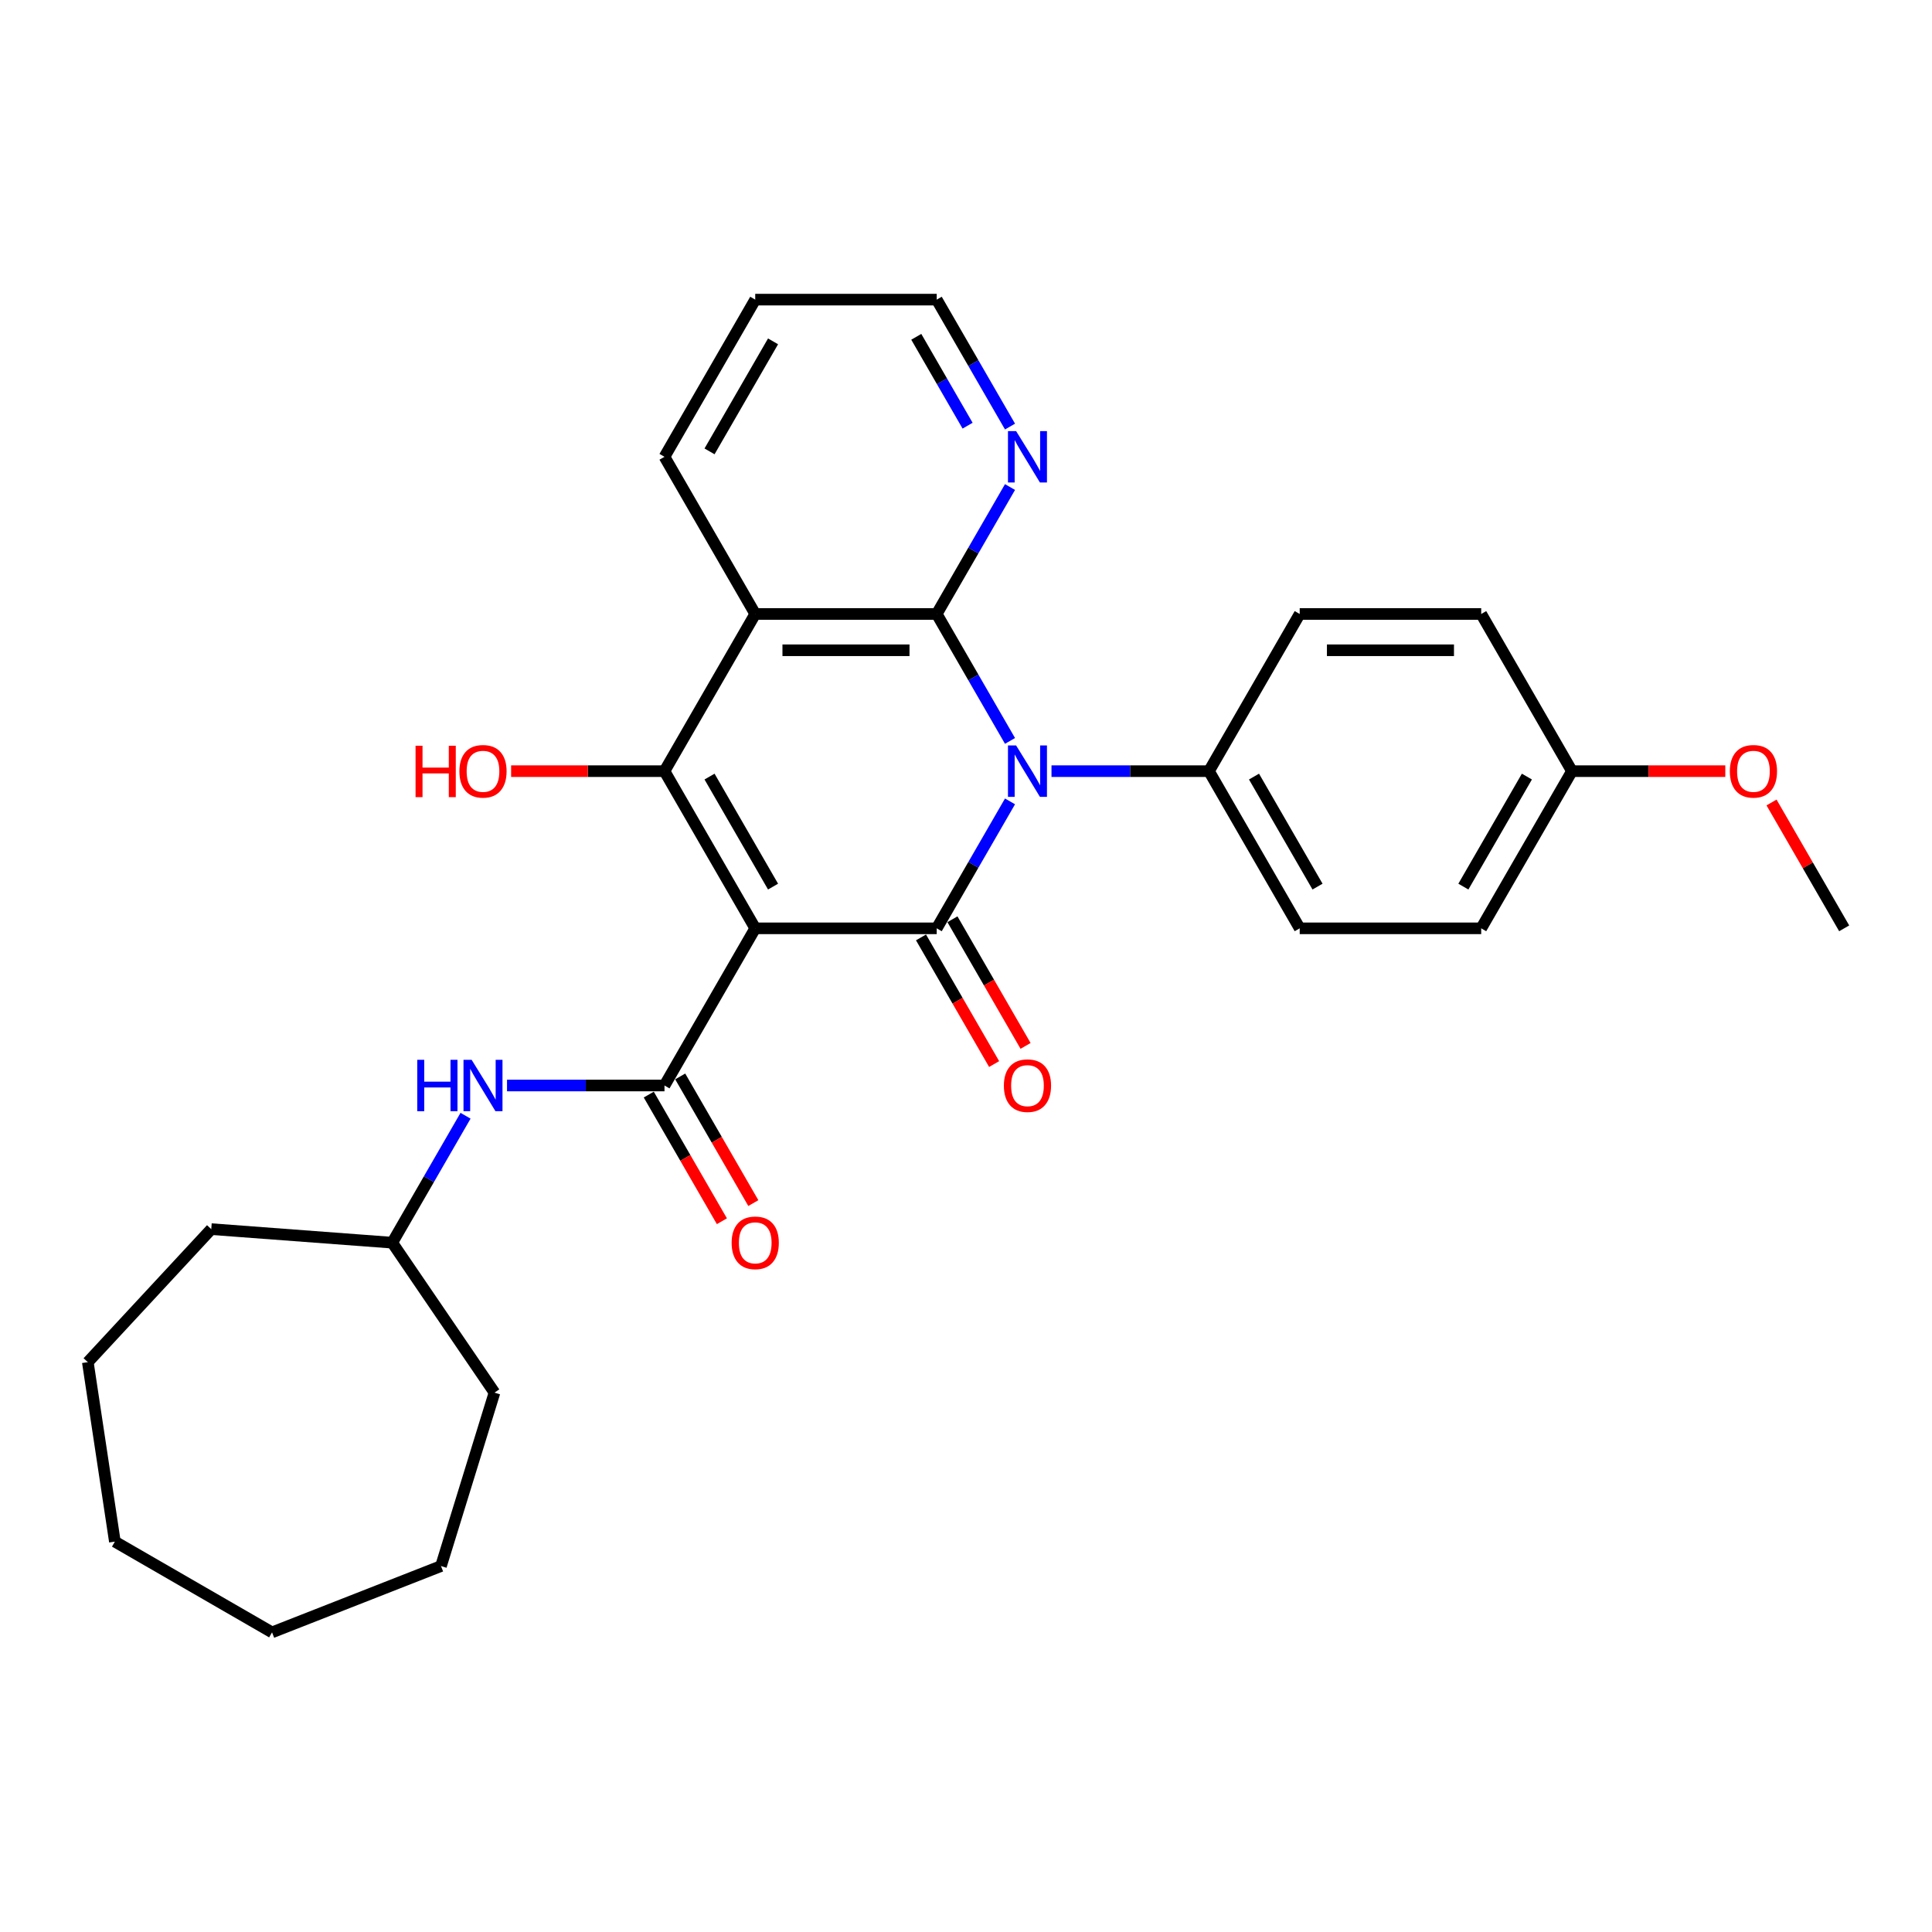 <?xml version='1.0' encoding='iso-8859-1'?>
<svg version='1.1' baseProfile='full'
              xmlns='http://www.w3.org/2000/svg'
                      xmlns:rdkit='http://www.rdkit.org/xml'
                      xmlns:xlink='http://www.w3.org/1999/xlink'
                  xml:space='preserve'
width='1000px' height='1000px' viewBox='0 0 1000 1000'>
<!-- END OF HEADER -->
<rect style='opacity:1.0;fill:#FFFFFF;stroke:none' width='1000' height='1000' x='0' y='0'> </rect>
<path class='bond-1' d='M 390.907,480.503 L 484.846,480.503' style='fill:none;fill-rule:evenodd;stroke:#000000;stroke-width:6px;stroke-linecap:butt;stroke-linejoin:miter;stroke-opacity:1' />
<path class='bond-3' d='M 390.907,480.503 L 343.937,399.148' style='fill:none;fill-rule:evenodd;stroke:#000000;stroke-width:6px;stroke-linecap:butt;stroke-linejoin:miter;stroke-opacity:1' />
<path class='bond-3' d='M 400.132,458.906 L 367.253,401.958' style='fill:none;fill-rule:evenodd;stroke:#000000;stroke-width:6px;stroke-linecap:butt;stroke-linejoin:miter;stroke-opacity:1' />
<path class='bond-5' d='M 390.907,480.503 L 343.937,561.857' style='fill:none;fill-rule:evenodd;stroke:#000000;stroke-width:6px;stroke-linecap:butt;stroke-linejoin:miter;stroke-opacity:1' />
<path class='bond-0' d='M 522.781,414.799 L 503.813,447.651' style='fill:none;fill-rule:evenodd;stroke:#0000FF;stroke-width:6px;stroke-linecap:butt;stroke-linejoin:miter;stroke-opacity:1' />
<path class='bond-0' d='M 503.813,447.651 L 484.846,480.503' style='fill:none;fill-rule:evenodd;stroke:#000000;stroke-width:6px;stroke-linecap:butt;stroke-linejoin:miter;stroke-opacity:1' />
<path class='bond-7' d='M 544.254,399.148 L 585.005,399.148' style='fill:none;fill-rule:evenodd;stroke:#0000FF;stroke-width:6px;stroke-linecap:butt;stroke-linejoin:miter;stroke-opacity:1' />
<path class='bond-7' d='M 585.005,399.148 L 625.756,399.148' style='fill:none;fill-rule:evenodd;stroke:#000000;stroke-width:6px;stroke-linecap:butt;stroke-linejoin:miter;stroke-opacity:1' />
<path class='bond-29' d='M 522.781,383.498 L 503.813,350.646' style='fill:none;fill-rule:evenodd;stroke:#0000FF;stroke-width:6px;stroke-linecap:butt;stroke-linejoin:miter;stroke-opacity:1' />
<path class='bond-29' d='M 503.813,350.646 L 484.846,317.794' style='fill:none;fill-rule:evenodd;stroke:#000000;stroke-width:6px;stroke-linecap:butt;stroke-linejoin:miter;stroke-opacity:1' />
<path class='bond-9' d='M 476.711,485.2 L 495.635,517.976' style='fill:none;fill-rule:evenodd;stroke:#000000;stroke-width:6px;stroke-linecap:butt;stroke-linejoin:miter;stroke-opacity:1' />
<path class='bond-9' d='M 495.635,517.976 L 514.558,550.753' style='fill:none;fill-rule:evenodd;stroke:#FF0000;stroke-width:6px;stroke-linecap:butt;stroke-linejoin:miter;stroke-opacity:1' />
<path class='bond-9' d='M 492.982,475.806 L 511.906,508.583' style='fill:none;fill-rule:evenodd;stroke:#000000;stroke-width:6px;stroke-linecap:butt;stroke-linejoin:miter;stroke-opacity:1' />
<path class='bond-9' d='M 511.906,508.583 L 530.829,541.359' style='fill:none;fill-rule:evenodd;stroke:#FF0000;stroke-width:6px;stroke-linecap:butt;stroke-linejoin:miter;stroke-opacity:1' />
<path class='bond-2' d='M 484.846,317.794 L 390.907,317.794' style='fill:none;fill-rule:evenodd;stroke:#000000;stroke-width:6px;stroke-linecap:butt;stroke-linejoin:miter;stroke-opacity:1' />
<path class='bond-2' d='M 470.755,336.582 L 404.998,336.582' style='fill:none;fill-rule:evenodd;stroke:#000000;stroke-width:6px;stroke-linecap:butt;stroke-linejoin:miter;stroke-opacity:1' />
<path class='bond-8' d='M 484.846,317.794 L 503.813,284.942' style='fill:none;fill-rule:evenodd;stroke:#000000;stroke-width:6px;stroke-linecap:butt;stroke-linejoin:miter;stroke-opacity:1' />
<path class='bond-8' d='M 503.813,284.942 L 522.781,252.09' style='fill:none;fill-rule:evenodd;stroke:#0000FF;stroke-width:6px;stroke-linecap:butt;stroke-linejoin:miter;stroke-opacity:1' />
<path class='bond-4' d='M 343.937,399.148 L 390.907,317.794' style='fill:none;fill-rule:evenodd;stroke:#000000;stroke-width:6px;stroke-linecap:butt;stroke-linejoin:miter;stroke-opacity:1' />
<path class='bond-11' d='M 343.937,399.148 L 304.247,399.148' style='fill:none;fill-rule:evenodd;stroke:#000000;stroke-width:6px;stroke-linecap:butt;stroke-linejoin:miter;stroke-opacity:1' />
<path class='bond-11' d='M 304.247,399.148 L 264.558,399.148' style='fill:none;fill-rule:evenodd;stroke:#FF0000;stroke-width:6px;stroke-linecap:butt;stroke-linejoin:miter;stroke-opacity:1' />
<path class='bond-14' d='M 390.907,317.794 L 343.937,236.44' style='fill:none;fill-rule:evenodd;stroke:#000000;stroke-width:6px;stroke-linecap:butt;stroke-linejoin:miter;stroke-opacity:1' />
<path class='bond-6' d='M 343.937,561.857 L 303.186,561.857' style='fill:none;fill-rule:evenodd;stroke:#000000;stroke-width:6px;stroke-linecap:butt;stroke-linejoin:miter;stroke-opacity:1' />
<path class='bond-6' d='M 303.186,561.857 L 262.435,561.857' style='fill:none;fill-rule:evenodd;stroke:#0000FF;stroke-width:6px;stroke-linecap:butt;stroke-linejoin:miter;stroke-opacity:1' />
<path class='bond-10' d='M 335.801,566.554 L 354.725,599.331' style='fill:none;fill-rule:evenodd;stroke:#000000;stroke-width:6px;stroke-linecap:butt;stroke-linejoin:miter;stroke-opacity:1' />
<path class='bond-10' d='M 354.725,599.331 L 373.649,632.108' style='fill:none;fill-rule:evenodd;stroke:#FF0000;stroke-width:6px;stroke-linecap:butt;stroke-linejoin:miter;stroke-opacity:1' />
<path class='bond-10' d='M 352.072,557.16 L 370.996,589.937' style='fill:none;fill-rule:evenodd;stroke:#000000;stroke-width:6px;stroke-linecap:butt;stroke-linejoin:miter;stroke-opacity:1' />
<path class='bond-10' d='M 370.996,589.937 L 389.919,622.714' style='fill:none;fill-rule:evenodd;stroke:#FF0000;stroke-width:6px;stroke-linecap:butt;stroke-linejoin:miter;stroke-opacity:1' />
<path class='bond-16' d='M 240.961,577.507 L 221.994,610.359' style='fill:none;fill-rule:evenodd;stroke:#0000FF;stroke-width:6px;stroke-linecap:butt;stroke-linejoin:miter;stroke-opacity:1' />
<path class='bond-16' d='M 221.994,610.359 L 203.027,643.211' style='fill:none;fill-rule:evenodd;stroke:#000000;stroke-width:6px;stroke-linecap:butt;stroke-linejoin:miter;stroke-opacity:1' />
<path class='bond-12' d='M 625.756,399.148 L 672.726,480.503' style='fill:none;fill-rule:evenodd;stroke:#000000;stroke-width:6px;stroke-linecap:butt;stroke-linejoin:miter;stroke-opacity:1' />
<path class='bond-12' d='M 649.072,401.958 L 681.951,458.906' style='fill:none;fill-rule:evenodd;stroke:#000000;stroke-width:6px;stroke-linecap:butt;stroke-linejoin:miter;stroke-opacity:1' />
<path class='bond-13' d='M 625.756,399.148 L 672.726,317.794' style='fill:none;fill-rule:evenodd;stroke:#000000;stroke-width:6px;stroke-linecap:butt;stroke-linejoin:miter;stroke-opacity:1' />
<path class='bond-30' d='M 522.781,220.79 L 503.813,187.938' style='fill:none;fill-rule:evenodd;stroke:#0000FF;stroke-width:6px;stroke-linecap:butt;stroke-linejoin:miter;stroke-opacity:1' />
<path class='bond-30' d='M 503.813,187.938 L 484.846,155.086' style='fill:none;fill-rule:evenodd;stroke:#000000;stroke-width:6px;stroke-linecap:butt;stroke-linejoin:miter;stroke-opacity:1' />
<path class='bond-30' d='M 500.82,220.328 L 487.543,197.332' style='fill:none;fill-rule:evenodd;stroke:#0000FF;stroke-width:6px;stroke-linecap:butt;stroke-linejoin:miter;stroke-opacity:1' />
<path class='bond-30' d='M 487.543,197.332 L 474.266,174.335' style='fill:none;fill-rule:evenodd;stroke:#000000;stroke-width:6px;stroke-linecap:butt;stroke-linejoin:miter;stroke-opacity:1' />
<path class='bond-17' d='M 672.726,480.503 L 766.666,480.503' style='fill:none;fill-rule:evenodd;stroke:#000000;stroke-width:6px;stroke-linecap:butt;stroke-linejoin:miter;stroke-opacity:1' />
<path class='bond-18' d='M 672.726,317.794 L 766.666,317.794' style='fill:none;fill-rule:evenodd;stroke:#000000;stroke-width:6px;stroke-linecap:butt;stroke-linejoin:miter;stroke-opacity:1' />
<path class='bond-18' d='M 686.817,336.582 L 752.575,336.582' style='fill:none;fill-rule:evenodd;stroke:#000000;stroke-width:6px;stroke-linecap:butt;stroke-linejoin:miter;stroke-opacity:1' />
<path class='bond-24' d='M 343.937,236.44 L 390.907,155.086' style='fill:none;fill-rule:evenodd;stroke:#000000;stroke-width:6px;stroke-linecap:butt;stroke-linejoin:miter;stroke-opacity:1' />
<path class='bond-24' d='M 367.253,233.631 L 400.132,176.683' style='fill:none;fill-rule:evenodd;stroke:#000000;stroke-width:6px;stroke-linecap:butt;stroke-linejoin:miter;stroke-opacity:1' />
<path class='bond-15' d='M 813.636,399.148 L 766.666,317.794' style='fill:none;fill-rule:evenodd;stroke:#000000;stroke-width:6px;stroke-linecap:butt;stroke-linejoin:miter;stroke-opacity:1' />
<path class='bond-19' d='M 813.636,399.148 L 853.325,399.148' style='fill:none;fill-rule:evenodd;stroke:#000000;stroke-width:6px;stroke-linecap:butt;stroke-linejoin:miter;stroke-opacity:1' />
<path class='bond-19' d='M 853.325,399.148 L 893.015,399.148' style='fill:none;fill-rule:evenodd;stroke:#FF0000;stroke-width:6px;stroke-linecap:butt;stroke-linejoin:miter;stroke-opacity:1' />
<path class='bond-31' d='M 813.636,399.148 L 766.666,480.503' style='fill:none;fill-rule:evenodd;stroke:#000000;stroke-width:6px;stroke-linecap:butt;stroke-linejoin:miter;stroke-opacity:1' />
<path class='bond-31' d='M 790.319,401.958 L 757.44,458.906' style='fill:none;fill-rule:evenodd;stroke:#000000;stroke-width:6px;stroke-linecap:butt;stroke-linejoin:miter;stroke-opacity:1' />
<path class='bond-22' d='M 203.027,643.211 L 255.945,720.828' style='fill:none;fill-rule:evenodd;stroke:#000000;stroke-width:6px;stroke-linecap:butt;stroke-linejoin:miter;stroke-opacity:1' />
<path class='bond-23' d='M 203.027,643.211 L 109.35,636.191' style='fill:none;fill-rule:evenodd;stroke:#000000;stroke-width:6px;stroke-linecap:butt;stroke-linejoin:miter;stroke-opacity:1' />
<path class='bond-21' d='M 916.937,415.362 L 935.741,447.933' style='fill:none;fill-rule:evenodd;stroke:#FF0000;stroke-width:6px;stroke-linecap:butt;stroke-linejoin:miter;stroke-opacity:1' />
<path class='bond-21' d='M 935.741,447.933 L 954.545,480.503' style='fill:none;fill-rule:evenodd;stroke:#000000;stroke-width:6px;stroke-linecap:butt;stroke-linejoin:miter;stroke-opacity:1' />
<path class='bond-20' d='M 484.846,155.086 L 390.907,155.086' style='fill:none;fill-rule:evenodd;stroke:#000000;stroke-width:6px;stroke-linecap:butt;stroke-linejoin:miter;stroke-opacity:1' />
<path class='bond-26' d='M 255.945,720.828 L 228.256,810.594' style='fill:none;fill-rule:evenodd;stroke:#000000;stroke-width:6px;stroke-linecap:butt;stroke-linejoin:miter;stroke-opacity:1' />
<path class='bond-25' d='M 109.35,636.191 L 45.455,705.054' style='fill:none;fill-rule:evenodd;stroke:#000000;stroke-width:6px;stroke-linecap:butt;stroke-linejoin:miter;stroke-opacity:1' />
<path class='bond-27' d='M 45.455,705.054 L 59.456,797.944' style='fill:none;fill-rule:evenodd;stroke:#000000;stroke-width:6px;stroke-linecap:butt;stroke-linejoin:miter;stroke-opacity:1' />
<path class='bond-28' d='M 228.256,810.594 L 140.81,844.914' style='fill:none;fill-rule:evenodd;stroke:#000000;stroke-width:6px;stroke-linecap:butt;stroke-linejoin:miter;stroke-opacity:1' />
<path class='bond-32' d='M 59.456,797.944 L 140.81,844.914' style='fill:none;fill-rule:evenodd;stroke:#000000;stroke-width:6px;stroke-linecap:butt;stroke-linejoin:miter;stroke-opacity:1' />
<path  class='atom-1' d='M 525.936 385.847
L 534.653 399.938
Q 535.518 401.328, 536.908 403.845
Q 538.298 406.363, 538.373 406.513
L 538.373 385.847
L 541.905 385.847
L 541.905 412.45
L 538.261 412.45
L 528.904 397.044
Q 527.814 395.241, 526.65 393.174
Q 525.522 391.107, 525.184 390.468
L 525.184 412.45
L 521.727 412.45
L 521.727 385.847
L 525.936 385.847
' fill='#0000FF'/>
<path  class='atom-7' d='M 215.972 548.555
L 219.579 548.555
L 219.579 559.865
L 233.182 559.865
L 233.182 548.555
L 236.789 548.555
L 236.789 575.159
L 233.182 575.159
L 233.182 562.872
L 219.579 562.872
L 219.579 575.159
L 215.972 575.159
L 215.972 548.555
' fill='#0000FF'/>
<path  class='atom-7' d='M 244.116 548.555
L 252.834 562.646
Q 253.698 564.036, 255.088 566.554
Q 256.479 569.072, 256.554 569.222
L 256.554 548.555
L 260.086 548.555
L 260.086 575.159
L 256.441 575.159
L 247.085 559.753
Q 245.995 557.949, 244.83 555.882
Q 243.703 553.816, 243.365 553.177
L 243.365 575.159
L 239.908 575.159
L 239.908 548.555
L 244.116 548.555
' fill='#0000FF'/>
<path  class='atom-9' d='M 525.936 223.138
L 534.653 237.229
Q 535.518 238.619, 536.908 241.137
Q 538.298 243.655, 538.373 243.805
L 538.373 223.138
L 541.905 223.138
L 541.905 249.742
L 538.261 249.742
L 528.904 234.336
Q 527.814 232.532, 526.65 230.465
Q 525.522 228.399, 525.184 227.76
L 525.184 249.742
L 521.727 249.742
L 521.727 223.138
L 525.936 223.138
' fill='#0000FF'/>
<path  class='atom-10' d='M 519.604 561.932
Q 519.604 555.544, 522.761 551.975
Q 525.917 548.405, 531.816 548.405
Q 537.716 548.405, 540.872 551.975
Q 544.028 555.544, 544.028 561.932
Q 544.028 568.395, 540.835 572.078
Q 537.641 575.722, 531.816 575.722
Q 525.954 575.722, 522.761 572.078
Q 519.604 568.433, 519.604 561.932
M 531.816 572.716
Q 535.875 572.716, 538.054 570.011
Q 540.271 567.268, 540.271 561.932
Q 540.271 556.709, 538.054 554.079
Q 535.875 551.411, 531.816 551.411
Q 527.758 551.411, 525.541 554.041
Q 523.362 556.671, 523.362 561.932
Q 523.362 567.305, 525.541 570.011
Q 527.758 572.716, 531.816 572.716
' fill='#FF0000'/>
<path  class='atom-11' d='M 378.694 643.286
Q 378.694 636.898, 381.851 633.329
Q 385.007 629.759, 390.907 629.759
Q 396.806 629.759, 399.962 633.329
Q 403.119 636.898, 403.119 643.286
Q 403.119 649.749, 399.925 653.432
Q 396.731 657.077, 390.907 657.077
Q 385.045 657.077, 381.851 653.432
Q 378.694 649.787, 378.694 643.286
M 390.907 654.071
Q 394.965 654.071, 397.144 651.365
Q 399.361 648.622, 399.361 643.286
Q 399.361 638.063, 397.144 635.433
Q 394.965 632.765, 390.907 632.765
Q 386.848 632.765, 384.631 635.395
Q 382.452 638.026, 382.452 643.286
Q 382.452 648.66, 384.631 651.365
Q 386.848 654.071, 390.907 654.071
' fill='#FF0000'/>
<path  class='atom-12' d='M 215.089 385.997
L 218.696 385.997
L 218.696 397.307
L 232.299 397.307
L 232.299 385.997
L 235.906 385.997
L 235.906 412.601
L 232.299 412.601
L 232.299 400.313
L 218.696 400.313
L 218.696 412.601
L 215.089 412.601
L 215.089 385.997
' fill='#FF0000'/>
<path  class='atom-12' d='M 237.785 399.224
Q 237.785 392.836, 240.941 389.266
Q 244.097 385.696, 249.997 385.696
Q 255.896 385.696, 259.053 389.266
Q 262.209 392.836, 262.209 399.224
Q 262.209 405.687, 259.015 409.369
Q 255.821 413.014, 249.997 413.014
Q 244.135 413.014, 240.941 409.369
Q 237.785 405.724, 237.785 399.224
M 249.997 410.008
Q 254.055 410.008, 256.234 407.302
Q 258.451 404.559, 258.451 399.224
Q 258.451 394.001, 256.234 391.37
Q 254.055 388.702, 249.997 388.702
Q 245.939 388.702, 243.722 391.333
Q 241.542 393.963, 241.542 399.224
Q 241.542 404.597, 243.722 407.302
Q 245.939 410.008, 249.997 410.008
' fill='#FF0000'/>
<path  class='atom-20' d='M 895.363 399.224
Q 895.363 392.836, 898.52 389.266
Q 901.676 385.696, 907.576 385.696
Q 913.475 385.696, 916.631 389.266
Q 919.788 392.836, 919.788 399.224
Q 919.788 405.687, 916.594 409.369
Q 913.4 413.014, 907.576 413.014
Q 901.714 413.014, 898.52 409.369
Q 895.363 405.724, 895.363 399.224
M 907.576 410.008
Q 911.634 410.008, 913.813 407.302
Q 916.03 404.559, 916.03 399.224
Q 916.03 394.001, 913.813 391.37
Q 911.634 388.702, 907.576 388.702
Q 903.517 388.702, 901.3 391.333
Q 899.121 393.963, 899.121 399.224
Q 899.121 404.597, 901.3 407.302
Q 903.517 410.008, 907.576 410.008
' fill='#FF0000'/>
</svg>
